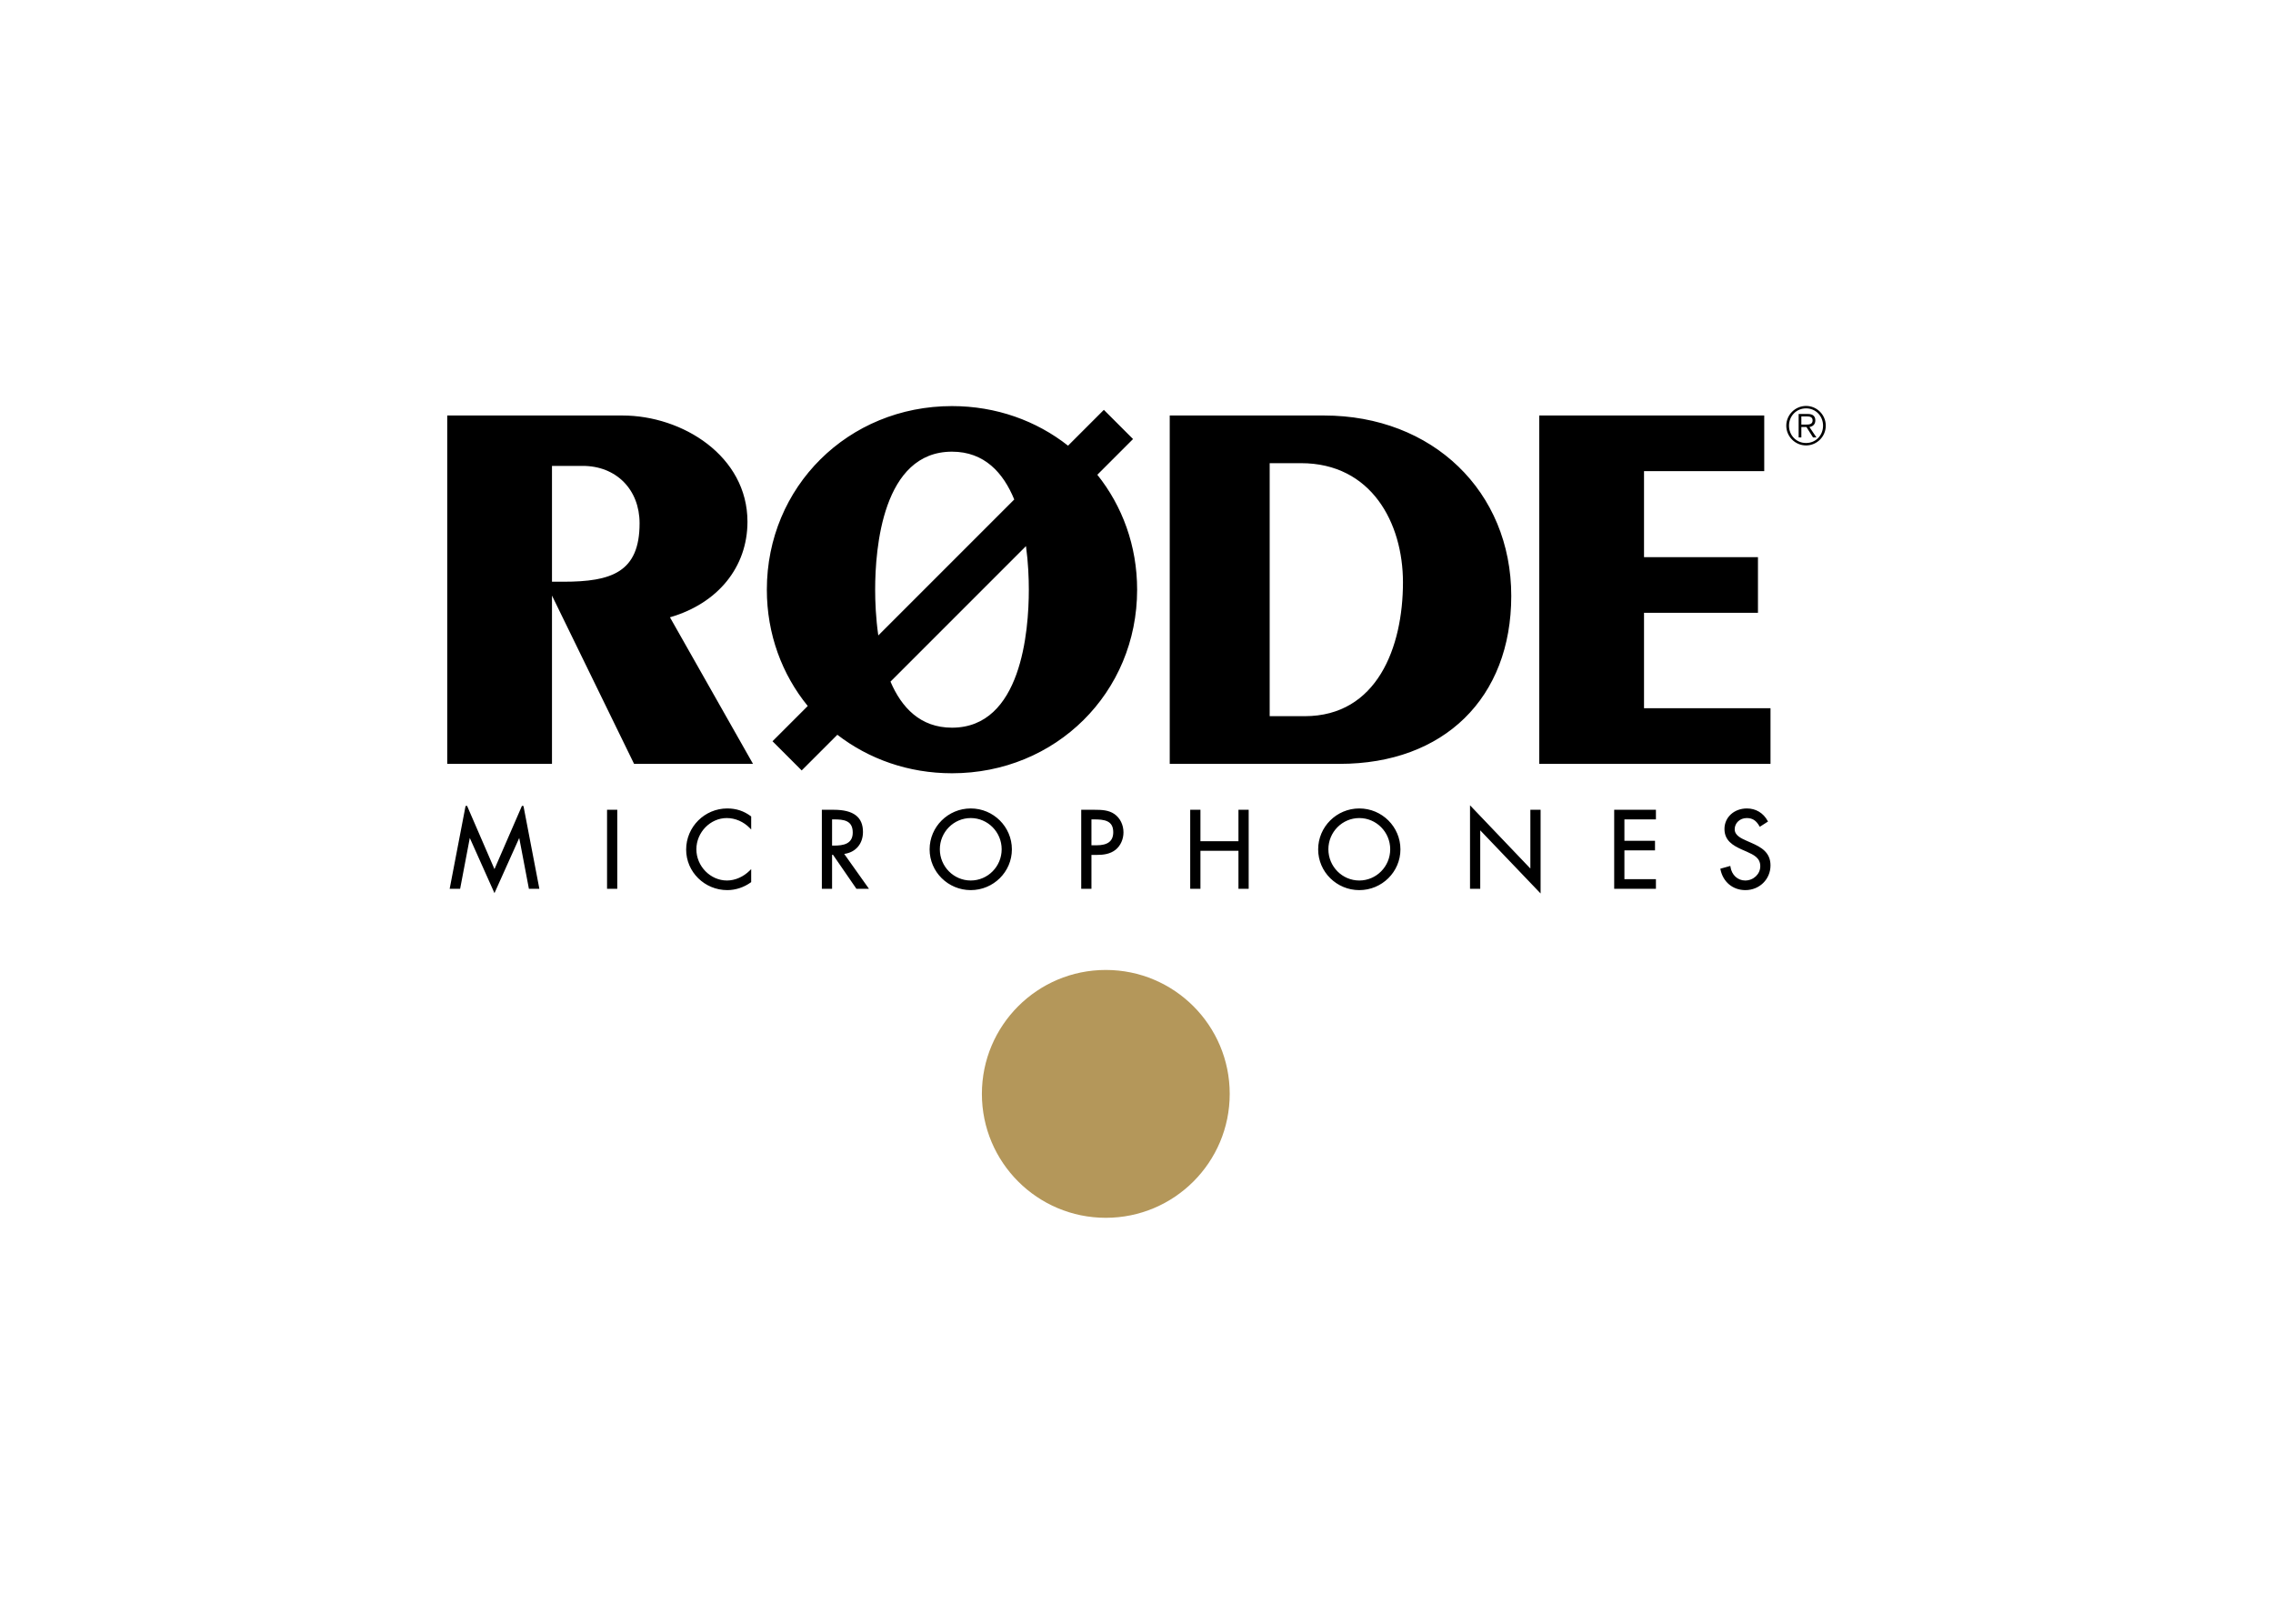 <svg clip-rule="evenodd" fill-rule="evenodd" stroke-linejoin="round" stroke-miterlimit="2" viewBox="0 0 560 400" xmlns="http://www.w3.org/2000/svg"><path d="m212.61 204.941c0-3.671-2.347-5.456-7.176-5.456h-2.954v19.461h2.519v-8.37h.23l5.765 8.37h3.091l-6.096-8.586c2.819-.385 4.621-2.479 4.621-5.419zm-7.611-3.089h.435c2.454 0 4.657.248 4.657 3.242 0 2.834-2.341 3.216-4.632 3.216h-.46zm-55.44-2.367h2.519v19.461h-2.519zm29.622-.329c-5.588 0-10.135 4.547-10.135 10.135 0 5.505 4.546 9.984 10.135 9.984 2.041 0 4.103-.678 5.806-1.91l.082-.058v-3.207l-.338.337c-1.57 1.569-3.62 2.47-5.625 2.47-4.087 0-7.54-3.523-7.54-7.692s3.429-7.691 7.489-7.691c2.088 0 4.156.9 5.674 2.469l.34.351v-3.217l-.08-.059c-1.723-1.287-3.622-1.912-5.808-1.912zm-57.358 14.948-6.749-15.588-.375.041-3.914 20.388h2.578l2.381-12.518 6.078 13.588 6.103-13.589 2.381 12.519h2.579l-3.915-20.388-.375-.041zm117.341-14.948c-5.589 0-10.136 4.524-10.136 10.085 0 5.533 4.547 10.034 10.136 10.034 5.588 0 10.135-4.501 10.135-10.034 0-5.562-4.547-10.085-10.135-10.085zm0 17.75c-4.2 0-7.616-3.45-7.616-7.691s3.416-7.691 7.616-7.691c4.199 0 7.616 3.45 7.616 7.691s-3.417 7.691-7.616 7.691zm168.806 2.039v-2.367h-7.763v-7.089h7.536v-2.368h-7.536v-5.269h7.763v-2.367h-10.282v19.46zm23.535-11.301-1.275-.561c-1.271-.574-2.855-1.288-2.855-2.799 0-1.548 1.302-2.76 2.964-2.76 1.404 0 2.307.572 3.115 1.974l.104.18 2.024-1.299-.087-.161c-1.052-1.946-2.913-3.062-5.105-3.062-3.155 0-5.533 2.172-5.533 5.053s2.106 4.079 4.265 5.061l1.247.544c1.703.777 3.312 1.512 3.312 3.573 0 1.941-1.67 3.519-3.722 3.519-1.85 0-3.34-1.386-3.623-3.371l-.031-.222-2.468.692.037.18c.634 3.091 3.042 5.089 6.136 5.089 3.471 0 6.19-2.675 6.19-6.089 0-3.213-2.32-4.5-4.695-5.541zm-69.336-9.264v20.565h2.518v-14.396l14.869 15.551v-20.615h-2.52v14.472zm-87.615 2.151c-1.398-.966-3.087-1.046-4.84-1.046h-3.333v19.461h2.519v-8.345h1.345c1.426 0 3.243-.149 4.652-1.31 1.186-.983 1.893-2.571 1.893-4.248 0-1.851-.835-3.537-2.236-4.512zm-5.654 1.321h.586c2.521 0 4.784.24 4.784 3.14 0 2.211-1.319 3.242-4.152 3.242h-1.218zm65.989-2.696c-5.588 0-10.134 4.524-10.134 10.085 0 5.533 4.546 10.034 10.134 10.034 5.589 0 10.135-4.501 10.135-10.034 0-5.562-4.546-10.085-10.135-10.085zm0 17.75c-4.199 0-7.616-3.45-7.616-7.691s3.416-7.691 7.616-7.691 7.617 3.45 7.617 7.691-3.417 7.691-7.617 7.691zm-39.137-9.684v-7.737h-2.52v19.46h2.52v-9.355h9.365v9.355h2.52v-19.46h-2.52v7.737zm-111.599-78.7c0-16.162-15.989-26.167-30.804-26.167h-43.165v85.816h25.808v-41.453l19.899 40.787.324.666h29.303l-20.463-36.104c11.802-3.407 19.098-12.369 19.098-23.545zm-48.161-13.752h7.571c8.249 0 14.01 5.814 14.01 14.139 0 12.041-6.884 14.396-18.775 14.396h-2.806zm269.045 36.185h28.073v-13.702h-28.073v-21.195h29.618v-13.702h-55.425v85.816h56.97v-13.703h-31.163zm-78.834-48.599h-38.015v85.816h41.878c25.674 0 42.263-16.236 42.263-41.363 0-25.758-19.399-44.453-46.126-44.453zm19.444 41.105c0 15.937-6.359 32.966-24.209 32.966h-8.628v-62.327h7.725c17.347 0 25.112 14.746 25.112 29.361zm-66.5-35.306-7.189-7.189-8.824 8.824c-7.772-6.123-17.674-9.753-28.594-9.753-25.577 0-45.613 19.866-45.613 45.226 0 10.969 3.754 20.905 10.078 28.656l-8.683 8.682 7.189 7.19 8.785-8.785c7.719 5.959 17.487 9.483 28.245 9.483 25.577 0 45.613-19.866 45.613-45.226 0-10.809-3.649-20.611-9.805-28.311zm-44.605 3.112c7.988 0 12.644 5.198 15.338 11.778l-33.493 33.492c-.621-4.286-.776-8.339-.776-11.274 0-10.222 1.845-33.996 18.931-33.996zm18.23 23.263c.558 4.085.699 7.922.699 10.733 0 10.222-1.844 33.997-18.93 33.997-7.812 0-12.432-4.975-15.151-11.348zm192.194-24.801c2.674 0 4.85-2.19 4.85-4.865 0-2.674-2.176-4.864-4.85-4.864-2.688 0-4.879 2.19-4.879 4.864 0 2.675 2.191 4.865 4.879 4.865zm4.181-4.865c0 2.39-1.806 4.268-4.181 4.268-2.404 0-4.21-1.878-4.21-4.268 0-2.375 1.806-4.267 4.21-4.267 2.375 0 4.181 1.892 4.181 4.267zm-5.348.328h1.252l1.621 2.56h.84l-1.721-2.56c.782-.128 1.451-.598 1.451-1.622 0-1.038-.583-1.593-1.878-1.593h-2.233v5.775h.669v-2.56zm0-.598v-2.02h1.394c.698 0 1.38.171 1.38.982 0 1.01-.868 1.038-1.735 1.038z" fill-rule="nonzero"/><circle cx="272.438" cy="269.471" fill="#b4975a" r="30.529"/></svg>